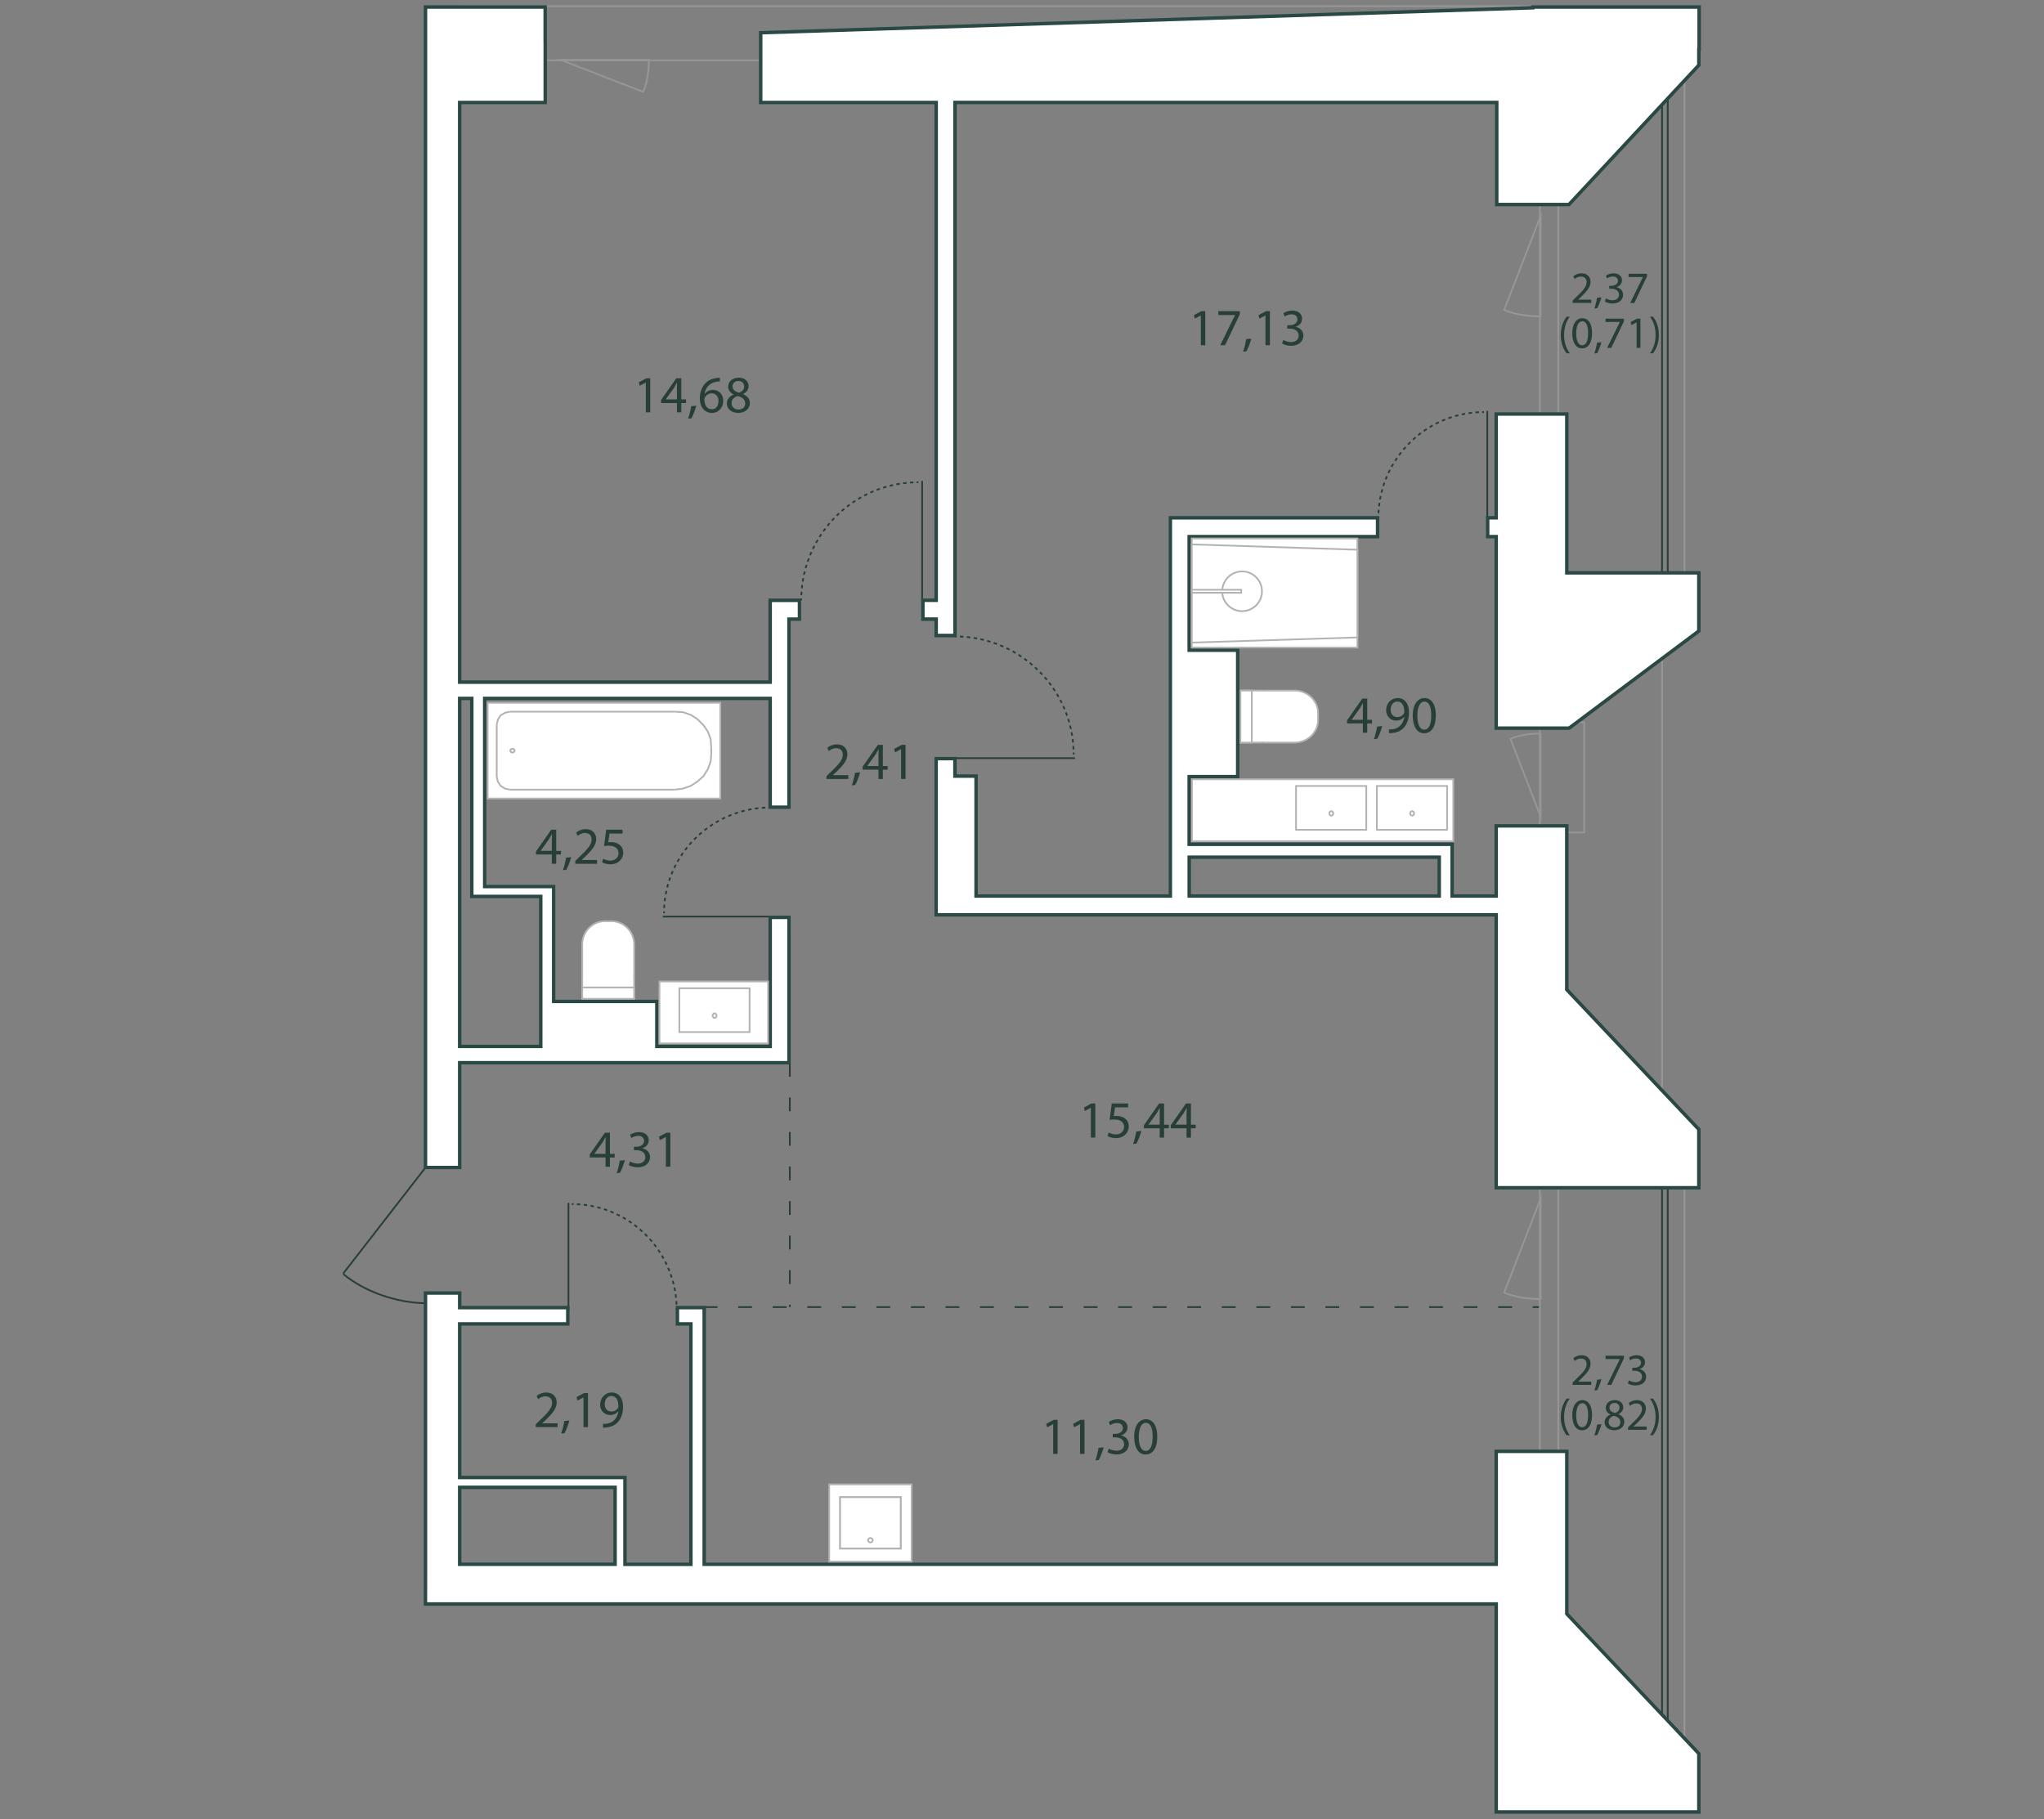 <?xml version="1.0" encoding="UTF-8"?>
<svg id="Layer_1" data-name="Layer 1" xmlns="http://www.w3.org/2000/svg" viewBox="0 0 800 712">
  <rect x="0" y="0" width="800" height="712" fill="#808080" stroke="none"/>
  <defs>
    <style>
      .cls-1 {
        stroke-dasharray: 0 0 1.35 1.35;
      }

      .cls-1, .cls-2, .cls-3, .cls-4, .cls-5, .cls-6, .cls-7, .cls-8, .cls-9 {
        stroke-miterlimit: 10;
        stroke-width: .68px;
      }

      .cls-1, .cls-2, .cls-3, .cls-4, .cls-5, .cls-6, .cls-8, .cls-9 {
        fill: none;
      }

      .cls-1, .cls-3, .cls-4, .cls-5, .cls-8, .cls-9 {
        stroke: #283e38;
      }

      .cls-2 {
        stroke: #293e38;
        stroke-dasharray: 0 0 5.41 8.11;
      }

      .cls-3 {
        stroke-dasharray: 0 0 1.36 1.36;
      }

      .cls-4 {
        stroke-dasharray: 0 0 1.36 1.36;
      }

      .cls-6 {
        stroke: #969697;
      }

      .cls-7 {
        stroke: #b3b3b4;
      }

      .cls-7, .cls-10 {
        fill: #fff;
      }

      .cls-8 {
        stroke-dasharray: 0 0 1.34 1.34;
      }

      .cls-11 {
        fill: #2a4844;
      }

      .cls-11, .cls-12, .cls-13, .cls-14, .cls-10 {
        stroke-width: 0px;
      }

      .cls-12 {
        fill: #283e38;
      }

      .cls-13 {
        fill: #b3b3b4;
      }

      .cls-14 {
        fill: #969697;
      }

      .cls-9 {
        stroke-dasharray: 0 0 1.35 1.35;
      }
    </style>
  </defs>
  <g>
    <line class="cls-2" x1="275.41" y1="511.62" x2="602.68" y2="511.62"/>
    <line class="cls-2" x1="309.12" y1="416.04" x2="309.12" y2="511.62"/>
  </g>
  <g>
    <g>
      <g>
        <path class="cls-5" d="M373.68,249.1c.23,0,.45,0,.68,0"/>
        <path class="cls-1" d="M375.71,249.14c24.3,1.03,43.77,20.57,44.48,44.77"/>
        <path class="cls-5" d="M420.2,294.59c0,.22,0,.45,0,.68"/>
      </g>
      <line class="cls-5" x1="420.73" y1="296.76" x2="373.68" y2="296.76"/>
    </g>
    <g>
      <g>
        <path class="cls-5" d="M539.46,202.93c0-.23,0-.45,0-.68"/>
        <path class="cls-4" d="M539.51,200.9c1.03-21.6,18.39-38.88,39.91-39.58"/>
        <path class="cls-5" d="M580.1,161.31c.22,0,.45,0,.68,0"/>
      </g>
      <line class="cls-5" x1="582.11" y1="160.83" x2="582.11" y2="202.93"/>
    </g>
    <g>
      <g>
        <path class="cls-5" d="M313.59,234.96c0-.23,0-.45,0-.68"/>
        <path class="cls-8" d="M313.63,232.95c1.03-24.13,20.42-43.46,44.46-44.16"/>
        <path class="cls-5" d="M358.76,188.77c.22,0,.45,0,.68,0"/>
      </g>
      <line class="cls-5" x1="360.91" y1="188.24" x2="360.91" y2="234.96"/>
    </g>
    <g>
      <g>
        <path class="cls-5" d="M264.86,512.67c0-.23,0-.45,0-.68"/>
        <path class="cls-9" d="M264.81,510.65c-1.03-21.46-18.27-38.62-39.65-39.32"/>
        <path class="cls-5" d="M224.48,471.31c-.22,0-.45,0-.68,0"/>
      </g>
      <line class="cls-5" x1="222.48" y1="470.83" x2="222.48" y2="512.67"/>
    </g>
    <g>
      <g>
        <path class="cls-5" d="M301.56,316.07c-.23,0-.45,0-.68,0"/>
        <path class="cls-3" d="M299.53,316.12c-21.62,1.03-38.92,18.41-39.62,39.96"/>
        <path class="cls-5" d="M259.89,356.76c0,.22,0,.45,0,.68"/>
      </g>
      <line class="cls-5" x1="259.41" y1="358.77" x2="301.56" y2="358.77"/>
    </g>
  </g>
  <g>
    <path class="cls-5" d="M166.06,510.11c-11.11-.31-23.24-4.42-31.74-11.45"/>
    <line class="cls-5" x1="166.78" y1="456.69" x2="134.31" y2="498.52"/>
  </g>
  <g>
    <g>
      <path class="cls-12" d="M252.76,149.74h-.04l-2.32,1.25-.35-1.37,2.91-1.56h1.54v13.33h-1.74v-11.65Z"/>
      <path class="cls-12" d="M264.94,161.38v-3.63h-6.19v-1.19l5.95-8.51h1.95v8.29h1.87v1.42h-1.87v3.63h-1.7ZM264.94,156.34v-4.45c0-.7.02-1.39.06-2.09h-.06c-.41.78-.74,1.35-1.11,1.97l-3.26,4.53v.04h4.37Z"/>
      <path class="cls-12" d="M269.29,163.91c.45-1.21,1-3.4,1.23-4.9l2.01-.21c-.47,1.74-1.37,4.02-1.95,4.98l-1.29.12Z"/>
      <path class="cls-12" d="M281.74,149.33c-.37-.02-.84,0-1.35.08-2.83.47-4.33,2.54-4.63,4.74h.06c.64-.84,1.74-1.54,3.22-1.54,2.36,0,4.02,1.7,4.02,4.31,0,2.44-1.66,4.7-4.43,4.7s-4.72-2.21-4.72-5.68c0-2.62.94-4.7,2.26-6.01,1.11-1.09,2.58-1.76,4.27-1.97.53-.08.98-.1,1.31-.1v1.48ZM281.22,157.02c0-1.91-1.09-3.06-2.75-3.06-1.09,0-2.09.68-2.58,1.64-.12.21-.21.47-.21.8.04,2.19,1.05,3.81,2.93,3.81,1.56,0,2.6-1.29,2.6-3.2Z"/>
      <path class="cls-12" d="M284.48,158c0-1.68,1-2.87,2.65-3.57l-.02-.06c-1.48-.7-2.11-1.85-2.11-2.99,0-2.11,1.78-3.55,4.12-3.55,2.58,0,3.88,1.62,3.88,3.28,0,1.13-.55,2.34-2.19,3.12v.06c1.66.66,2.69,1.83,2.69,3.45,0,2.32-1.99,3.88-4.53,3.88-2.79,0-4.47-1.66-4.47-3.61ZM291.66,157.92c0-1.62-1.13-2.4-2.93-2.91-1.56.45-2.4,1.48-2.4,2.75-.06,1.35.96,2.54,2.67,2.54s2.67-1,2.67-2.38ZM286.7,151.25c0,1.33,1,2.05,2.54,2.46,1.15-.39,2.03-1.21,2.03-2.42,0-1.07-.64-2.17-2.26-2.17-1.5,0-2.32.98-2.32,2.13Z"/>
    </g>
    <g>
      <path class="cls-12" d="M215.98,338.09v-3.63h-6.19v-1.19l5.95-8.51h1.95v8.29h1.87v1.42h-1.87v3.63h-1.7ZM215.98,333.04v-4.45c0-.7.02-1.39.06-2.09h-.06c-.41.78-.74,1.35-1.11,1.97l-3.26,4.53v.04h4.37Z"/>
      <path class="cls-12" d="M220.33,340.61c.45-1.21,1-3.4,1.23-4.9l2.01-.21c-.47,1.74-1.37,4.02-1.95,4.98l-1.29.12Z"/>
      <path class="cls-12" d="M225.17,338.09v-1.11l1.42-1.37c3.4-3.24,4.94-4.96,4.96-6.97,0-1.35-.66-2.6-2.65-2.6-1.21,0-2.21.62-2.83,1.13l-.57-1.27c.92-.78,2.24-1.35,3.77-1.35,2.87,0,4.08,1.97,4.08,3.88,0,2.46-1.78,4.45-4.59,7.16l-1.07.98v.04h5.99v1.5h-8.51Z"/>
      <path class="cls-12" d="M243.64,326.28h-5.09l-.51,3.42c.31-.04.59-.08,1.09-.08,1.03,0,2.05.23,2.87.72,1.05.59,1.91,1.74,1.91,3.42,0,2.6-2.07,4.55-4.96,4.55-1.46,0-2.69-.41-3.32-.82l.45-1.37c.55.33,1.64.74,2.85.74,1.7,0,3.16-1.11,3.16-2.89-.02-1.72-1.17-2.95-3.83-2.95-.76,0-1.35.08-1.85.14l.86-6.4h6.38v1.52Z"/>
    </g>
    <g>
      <path class="cls-12" d="M237,456.69v-3.63h-6.19v-1.19l5.95-8.51h1.95v8.29h1.87v1.42h-1.87v3.63h-1.7ZM237,451.64v-4.45c0-.7.02-1.39.06-2.09h-.06c-.41.78-.74,1.35-1.11,1.97l-3.26,4.53v.04h4.37Z"/>
      <path class="cls-12" d="M241.34,459.21c.45-1.21,1-3.4,1.23-4.9l2.01-.21c-.47,1.74-1.37,4.02-1.95,4.98l-1.29.12Z"/>
      <path class="cls-12" d="M246.61,454.62c.51.33,1.7.84,2.95.84,2.32,0,3.04-1.48,3.01-2.58-.02-1.87-1.7-2.67-3.45-2.67h-1v-1.35h1c1.31,0,2.97-.68,2.97-2.26,0-1.07-.68-2.01-2.34-2.01-1.07,0-2.09.47-2.67.88l-.47-1.31c.7-.51,2.05-1.03,3.49-1.03,2.62,0,3.81,1.56,3.81,3.18,0,1.37-.82,2.54-2.46,3.14v.04c1.64.33,2.97,1.56,2.97,3.42,0,2.13-1.66,4-4.86,4-1.5,0-2.81-.47-3.47-.9l.49-1.39Z"/>
      <path class="cls-12" d="M260.62,445.04h-.04l-2.32,1.25-.35-1.37,2.91-1.56h1.54v13.33h-1.74v-11.65Z"/>
    </g>
    <g>
      <path class="cls-12" d="M209.7,558.6v-1.11l1.42-1.37c3.4-3.24,4.94-4.96,4.96-6.97,0-1.35-.66-2.6-2.65-2.6-1.21,0-2.21.62-2.83,1.13l-.57-1.27c.92-.78,2.24-1.35,3.77-1.35,2.87,0,4.08,1.97,4.08,3.88,0,2.46-1.78,4.45-4.59,7.16l-1.07.98v.04h5.99v1.5h-8.51Z"/>
      <path class="cls-12" d="M219.63,561.13c.45-1.21,1-3.4,1.23-4.9l2.01-.21c-.47,1.74-1.37,4.02-1.95,4.98l-1.29.12Z"/>
      <path class="cls-12" d="M228.38,546.96h-.04l-2.32,1.25-.35-1.37,2.91-1.56h1.54v13.33h-1.74v-11.65Z"/>
      <path class="cls-12" d="M236.03,557.33c.39.04.84,0,1.46-.06,1.05-.14,2.03-.57,2.79-1.29.88-.8,1.52-1.97,1.76-3.55h-.06c-.74.9-1.8,1.44-3.14,1.44-2.4,0-3.94-1.8-3.94-4.08,0-2.52,1.83-4.74,4.55-4.74s4.41,2.21,4.41,5.62c0,2.93-.98,4.98-2.3,6.25-1.03,1-2.44,1.62-3.88,1.78-.66.1-1.23.12-1.66.1v-1.48ZM236.69,549.66c0,1.66,1,2.83,2.56,2.83,1.21,0,2.15-.59,2.62-1.39.1-.16.16-.37.16-.66,0-2.28-.84-4.02-2.73-4.02-1.54,0-2.62,1.35-2.62,3.24Z"/>
    </g>
    <g>
      <path class="cls-12" d="M470,123.48h-.04l-2.32,1.25-.35-1.37,2.91-1.56h1.54v13.33h-1.74v-11.65Z"/>
      <path class="cls-12" d="M485.26,121.8v1.19l-5.8,12.14h-1.87l5.78-11.79v-.04h-6.52v-1.5h8.41Z"/>
      <path class="cls-12" d="M486.53,137.65c.45-1.21,1-3.4,1.23-4.9l2.01-.21c-.47,1.74-1.37,4.02-1.95,4.98l-1.29.12Z"/>
      <path class="cls-12" d="M495.29,123.48h-.04l-2.32,1.25-.35-1.37,2.91-1.56h1.54v13.33h-1.74v-11.65Z"/>
      <path class="cls-12" d="M502.32,133.06c.51.33,1.7.84,2.95.84,2.32,0,3.04-1.48,3.01-2.58-.02-1.87-1.7-2.67-3.45-2.67h-1v-1.35h1c1.31,0,2.97-.68,2.97-2.26,0-1.07-.68-2.01-2.34-2.01-1.07,0-2.09.47-2.67.88l-.47-1.31c.7-.51,2.05-1.03,3.49-1.03,2.62,0,3.81,1.56,3.81,3.18,0,1.37-.82,2.54-2.46,3.14v.04c1.64.33,2.97,1.56,2.97,3.42,0,2.13-1.66,4-4.86,4-1.5,0-2.81-.47-3.47-.9l.49-1.39Z"/>
    </g>
    <g>
      <path class="cls-12" d="M615.52,542.09v-.95l1.21-1.18c2.92-2.78,4.24-4.25,4.25-5.98,0-1.16-.56-2.23-2.27-2.23-1.04,0-1.9.53-2.43.97l-.49-1.09c.79-.67,1.92-1.16,3.23-1.16,2.46,0,3.5,1.69,3.5,3.32,0,2.11-1.53,3.81-3.94,6.13l-.91.84v.04h5.13v1.28h-7.29Z"/>
      <path class="cls-12" d="M624.02,544.25c.39-1.04.86-2.92,1.05-4.2l1.72-.18c-.4,1.49-1.18,3.45-1.67,4.27l-1.11.11Z"/>
      <path class="cls-12" d="M635.59,530.66v1.02l-4.97,10.41h-1.6l4.96-10.11v-.04h-5.59v-1.28h7.21Z"/>
      <path class="cls-12" d="M637.56,540.31c.44.28,1.46.72,2.53.72,1.99,0,2.6-1.27,2.58-2.21-.02-1.6-1.46-2.29-2.95-2.29h-.86v-1.16h.86c1.12,0,2.55-.58,2.55-1.93,0-.91-.58-1.72-2-1.72-.91,0-1.79.4-2.29.76l-.4-1.12c.6-.44,1.76-.88,2.99-.88,2.25,0,3.27,1.34,3.27,2.72,0,1.18-.7,2.18-2.11,2.69v.04c1.41.28,2.55,1.34,2.55,2.94,0,1.83-1.42,3.43-4.17,3.43-1.28,0-2.41-.4-2.97-.77l.42-1.2Z"/>
      <path class="cls-12" d="M614.38,547.46c-1.28,1.72-2.21,4.01-2.21,7.19s.97,5.38,2.21,7.14h-1.21c-1.11-1.46-2.3-3.71-2.3-7.14.02-3.46,1.2-5.71,2.3-7.19h1.21Z"/>
      <path class="cls-12" d="M623.11,553.83c0,3.88-1.44,6.03-3.97,6.03-2.23,0-3.74-2.09-3.78-5.87,0-3.83,1.65-5.94,3.97-5.94s3.78,2.14,3.78,5.78ZM616.91,554c0,2.97.91,4.66,2.32,4.66,1.58,0,2.34-1.85,2.34-4.76s-.72-4.66-2.32-4.66c-1.35,0-2.34,1.65-2.34,4.76Z"/>
      <path class="cls-12" d="M624.02,561.83c.39-1.04.86-2.92,1.05-4.2l1.72-.18c-.4,1.49-1.18,3.45-1.67,4.27l-1.11.11Z"/>
      <path class="cls-12" d="M628.03,556.76c0-1.44.86-2.46,2.27-3.06l-.02-.05c-1.27-.6-1.81-1.58-1.81-2.57,0-1.81,1.53-3.04,3.53-3.04,2.21,0,3.32,1.39,3.32,2.81,0,.97-.47,2-1.88,2.67v.05c1.42.56,2.3,1.56,2.3,2.95,0,1.99-1.71,3.32-3.88,3.32-2.39,0-3.83-1.42-3.83-3.09ZM634.18,556.69c0-1.39-.97-2.06-2.51-2.5-1.34.39-2.06,1.27-2.06,2.36-.05,1.16.83,2.18,2.29,2.18s2.29-.86,2.29-2.04ZM629.93,550.98c0,1.14.86,1.76,2.18,2.11.98-.33,1.74-1.04,1.74-2.07,0-.91-.54-1.86-1.93-1.86-1.28,0-1.99.84-1.99,1.83Z"/>
      <path class="cls-12" d="M637.19,559.66v-.95l1.21-1.18c2.92-2.78,4.24-4.25,4.25-5.98,0-1.16-.56-2.23-2.27-2.23-1.04,0-1.9.53-2.43.97l-.49-1.09c.79-.67,1.92-1.16,3.23-1.16,2.46,0,3.5,1.69,3.5,3.32,0,2.11-1.53,3.81-3.94,6.13l-.91.84v.04h5.13v1.28h-7.29Z"/>
      <path class="cls-12" d="M645.77,561.79c1.25-1.74,2.21-4.03,2.21-7.19s-.95-5.4-2.21-7.14h1.2c1.12,1.44,2.3,3.69,2.3,7.15s-1.18,5.68-2.3,7.17h-1.2Z"/>
    </g>
    <g>
      <path class="cls-12" d="M615.52,118.59v-.95l1.21-1.18c2.92-2.78,4.24-4.25,4.25-5.98,0-1.16-.56-2.23-2.27-2.23-1.04,0-1.9.53-2.43.97l-.49-1.09c.79-.67,1.92-1.16,3.23-1.16,2.46,0,3.5,1.69,3.5,3.32,0,2.11-1.53,3.81-3.94,6.13l-.91.84v.04h5.13v1.28h-7.29Z"/>
      <path class="cls-12" d="M624.02,120.75c.39-1.04.86-2.92,1.05-4.2l1.72-.18c-.4,1.49-1.18,3.45-1.67,4.27l-1.11.11Z"/>
      <path class="cls-12" d="M628.54,116.81c.44.28,1.46.72,2.53.72,1.99,0,2.6-1.27,2.58-2.21-.02-1.6-1.46-2.29-2.95-2.29h-.86v-1.16h.86c1.12,0,2.55-.58,2.55-1.93,0-.91-.58-1.72-2-1.72-.91,0-1.79.4-2.29.76l-.4-1.12c.6-.44,1.76-.88,2.99-.88,2.25,0,3.27,1.34,3.27,2.72,0,1.18-.7,2.18-2.11,2.69v.04c1.41.28,2.55,1.34,2.55,2.94,0,1.83-1.42,3.43-4.17,3.43-1.28,0-2.41-.4-2.97-.77l.42-1.2Z"/>
      <path class="cls-12" d="M644.61,107.16v1.02l-4.97,10.41h-1.6l4.96-10.11v-.04h-5.59v-1.28h7.21Z"/>
      <path class="cls-12" d="M614.38,123.96c-1.28,1.72-2.21,4.01-2.21,7.19s.97,5.38,2.21,7.14h-1.21c-1.11-1.46-2.3-3.71-2.3-7.14.02-3.46,1.2-5.71,2.3-7.19h1.21Z"/>
      <path class="cls-12" d="M623.11,130.33c0,3.88-1.44,6.03-3.97,6.03-2.23,0-3.74-2.09-3.78-5.87,0-3.83,1.65-5.94,3.97-5.94s3.78,2.14,3.78,5.78ZM616.91,130.5c0,2.97.91,4.66,2.32,4.66,1.58,0,2.34-1.85,2.34-4.76s-.72-4.66-2.32-4.66c-1.35,0-2.34,1.65-2.34,4.76Z"/>
      <path class="cls-12" d="M624.02,138.33c.39-1.04.86-2.92,1.05-4.2l1.72-.18c-.4,1.49-1.18,3.45-1.67,4.27l-1.11.11Z"/>
      <path class="cls-12" d="M635.59,124.74v1.02l-4.97,10.41h-1.6l4.96-10.11v-.04h-5.59v-1.28h7.21Z"/>
      <path class="cls-12" d="M640.55,126.18h-.04l-1.99,1.07-.3-1.18,2.5-1.34h1.32v11.43h-1.49v-9.98Z"/>
      <path class="cls-12" d="M645.77,138.29c1.25-1.74,2.21-4.03,2.21-7.19s-.95-5.4-2.21-7.14h1.2c1.12,1.44,2.3,3.69,2.3,7.15s-1.18,5.68-2.3,7.17h-1.2Z"/>
    </g>
    <g>
      <path class="cls-12" d="M533.41,286.79v-3.63h-6.19v-1.19l5.95-8.51h1.95v8.29h1.87v1.42h-1.87v3.63h-1.7ZM533.41,281.74v-4.45c0-.7.02-1.39.06-2.09h-.06c-.41.78-.74,1.35-1.11,1.97l-3.26,4.53v.04h4.37Z"/>
      <path class="cls-12" d="M537.75,289.31c.45-1.21,1-3.4,1.23-4.9l2.01-.21c-.47,1.74-1.37,4.02-1.95,4.98l-1.29.12Z"/>
      <path class="cls-12" d="M543.64,285.51c.39.04.84,0,1.46-.06,1.05-.14,2.03-.57,2.79-1.29.88-.8,1.52-1.97,1.76-3.55h-.06c-.74.9-1.8,1.44-3.14,1.44-2.4,0-3.94-1.8-3.94-4.08,0-2.52,1.83-4.74,4.55-4.74s4.41,2.21,4.41,5.62c0,2.93-.98,4.98-2.3,6.25-1.03,1-2.44,1.62-3.88,1.78-.66.1-1.23.12-1.66.1v-1.48ZM544.29,277.84c0,1.66,1,2.83,2.56,2.83,1.21,0,2.15-.59,2.62-1.39.1-.16.16-.37.16-.66,0-2.28-.84-4.02-2.73-4.02-1.54,0-2.62,1.35-2.62,3.24Z"/>
      <path class="cls-12" d="M561.97,279.98c0,4.53-1.68,7.03-4.63,7.03-2.6,0-4.37-2.44-4.41-6.85,0-4.47,1.93-6.93,4.63-6.93s4.41,2.5,4.41,6.75ZM554.73,280.18c0,3.47,1.07,5.43,2.71,5.43,1.85,0,2.73-2.15,2.73-5.56s-.84-5.43-2.71-5.43c-1.58,0-2.73,1.93-2.73,5.56Z"/>
    </g>
    <g>
      <path class="cls-12" d="M323.48,304.9v-1.11l1.42-1.37c3.4-3.24,4.94-4.96,4.96-6.97,0-1.35-.66-2.6-2.65-2.6-1.21,0-2.21.62-2.83,1.13l-.57-1.27c.92-.78,2.24-1.35,3.77-1.35,2.87,0,4.08,1.97,4.08,3.88,0,2.46-1.78,4.45-4.59,7.16l-1.07.98v.04h5.99v1.5h-8.51Z"/>
      <path class="cls-12" d="M333.4,307.42c.45-1.21,1-3.4,1.23-4.9l2.01-.21c-.47,1.74-1.37,4.02-1.95,4.98l-1.29.12Z"/>
      <path class="cls-12" d="M343.82,304.9v-3.63h-6.19v-1.19l5.95-8.51h1.95v8.29h1.87v1.42h-1.87v3.63h-1.7ZM343.82,299.85v-4.45c0-.7.02-1.39.06-2.09h-.06c-.41.78-.74,1.35-1.11,1.97l-3.26,4.53v.04h4.37Z"/>
      <path class="cls-12" d="M352.68,293.25h-.04l-2.32,1.25-.35-1.37,2.91-1.56h1.54v13.33h-1.74v-11.65Z"/>
    </g>
    <g>
      <path class="cls-12" d="M426.95,433.62h-.04l-2.32,1.25-.35-1.37,2.91-1.56h1.54v13.33h-1.74v-11.65Z"/>
      <path class="cls-12" d="M441.51,433.46h-5.09l-.51,3.42c.31-.04.59-.08,1.09-.08,1.03,0,2.05.23,2.87.72,1.05.59,1.91,1.74,1.91,3.42,0,2.6-2.07,4.55-4.96,4.55-1.46,0-2.69-.41-3.32-.82l.45-1.37c.55.33,1.64.74,2.85.74,1.7,0,3.16-1.11,3.16-2.89-.02-1.72-1.17-2.95-3.83-2.95-.76,0-1.35.08-1.85.14l.86-6.4h6.38v1.52Z"/>
      <path class="cls-12" d="M443.48,447.79c.45-1.21,1-3.4,1.23-4.9l2.01-.21c-.47,1.74-1.37,4.02-1.95,4.98l-1.29.12Z"/>
      <path class="cls-12" d="M453.89,445.27v-3.63h-6.19v-1.19l5.95-8.51h1.95v8.29h1.87v1.42h-1.87v3.63h-1.7ZM453.89,440.22v-4.45c0-.7.02-1.39.06-2.09h-.06c-.41.78-.74,1.35-1.11,1.97l-3.26,4.53v.04h4.37Z"/>
      <path class="cls-12" d="M464.41,445.27v-3.63h-6.19v-1.19l5.95-8.51h1.95v8.29h1.87v1.42h-1.87v3.63h-1.7ZM464.41,440.22v-4.45c0-.7.02-1.39.06-2.09h-.06c-.41.78-.74,1.35-1.11,1.97l-3.26,4.53v.04h4.37Z"/>
    </g>
    <g>
      <path class="cls-12" d="M412.2,557.44h-.04l-2.32,1.25-.35-1.37,2.91-1.56h1.54v13.33h-1.74v-11.65Z"/>
      <path class="cls-12" d="M422.72,557.44h-.04l-2.32,1.25-.35-1.37,2.91-1.56h1.54v13.33h-1.74v-11.65Z"/>
      <path class="cls-12" d="M428.73,571.62c.45-1.21,1-3.4,1.23-4.9l2.01-.21c-.47,1.74-1.37,4.02-1.95,4.98l-1.29.12Z"/>
      <path class="cls-12" d="M434,567.02c.51.33,1.7.84,2.95.84,2.32,0,3.04-1.48,3.01-2.58-.02-1.87-1.7-2.67-3.45-2.67h-1v-1.35h1c1.31,0,2.97-.68,2.97-2.26,0-1.07-.68-2.01-2.34-2.01-1.07,0-2.09.47-2.67.88l-.47-1.31c.7-.51,2.05-1.03,3.49-1.03,2.62,0,3.81,1.56,3.81,3.18,0,1.37-.82,2.54-2.46,3.14v.04c1.64.33,2.97,1.56,2.97,3.42,0,2.13-1.66,4-4.86,4-1.5,0-2.81-.47-3.47-.9l.49-1.39Z"/>
      <path class="cls-12" d="M452.94,562.28c0,4.53-1.68,7.03-4.63,7.03-2.6,0-4.37-2.44-4.41-6.85,0-4.47,1.93-6.93,4.63-6.93s4.41,2.5,4.41,6.75ZM445.7,562.49c0,3.47,1.07,5.43,2.71,5.43,1.85,0,2.73-2.15,2.73-5.56s-.84-5.43-2.71-5.43c-1.58,0-2.73,1.93-2.73,5.56Z"/>
    </g>
  </g>
  <g>
    <line class="cls-5" x1="650.5" y1="457.79" x2="650.5" y2="695.02"/>
    <line class="cls-5" x1="652.74" y1="457.79" x2="652.74" y2="695.02"/>
  </g>
  <g>
    <line class="cls-5" x1="650.5" y1="24.16" x2="650.5" y2="230.53"/>
    <line class="cls-5" x1="652.74" y1="24.16" x2="652.74" y2="230.53"/>
  </g>
  <line class="cls-6" x1="659.29" y1="457.79" x2="659.29" y2="691.71"/>
  <line class="cls-6" x1="659.29" y1="22.62" x2="659.29" y2="232.6"/>
  <line class="cls-6" x1="650.51" y1="251.21" x2="650.51" y2="440.63"/>
  <g>
    <line class="cls-6" x1="601.43" y1="23.61" x2="180.59" y2="23.61"/>
    <line class="cls-6" x1="601.43" y1="2.44" x2="180.59" y2="2.44"/>
  </g>
  <g>
    <line class="cls-6" x1="602.68" y1="178.83" x2="602.68" y2="72.56"/>
    <line class="cls-6" x1="609.91" y1="178.83" x2="609.91" y2="72.56"/>
  </g>
  <g>
    <line class="cls-6" x1="602.68" y1="596.13" x2="602.68" y2="453.65"/>
    <line class="cls-6" x1="609.91" y1="596.13" x2="609.91" y2="453.65"/>
  </g>
  <g>
    <line class="cls-6" x1="602.68" y1="329.37" x2="602.68" y2="274.73"/>
    <polyline class="cls-6" points="610.01 282.74 620.05 282.74 620.05 325.86 610.43 325.86"/>
  </g>
  <g>
    <path class="cls-14" d="M253.6,23.8c-.06,6.56-1.48,10.4-2.07,11.71l-30.23-11.71h32.3M254.28,23.12h-36.59l34.18,13.25s2.47-4.21,2.42-13.25h0Z"/>
    <path class="cls-14" d="M602.66,86.29v37.19c-7.64-.05-12.06-1.74-13.49-2.39l13.49-34.8M603.34,82.68l-15.02,38.75s4.68,2.74,14.71,2.74c.1,0,.2,0,.31,0v-41.49h0Z"/>
    <path class="cls-14" d="M602.66,470.94v37.19c-7.64-.05-12.06-1.74-13.49-2.39l13.49-34.8M603.34,467.32l-15.02,38.75s4.68,2.74,14.71,2.74c.1,0,.2,0,.31,0v-41.49h0Z"/>
    <path class="cls-14" d="M602.66,287.46v30.41l-11.03-28.47c1.26-.56,4.86-1.89,11.03-1.95M603.08,286.79c-8.39,0-12.31,2.29-12.31,2.29l12.56,32.41v-34.71c-.09,0-.17,0-.26,0h0Z"/>
  </g>
  <g>
    <g>
      <polygon class="cls-10" points="585.6 285.02 585.6 210.04 582.27 210.04 582.27 202.68 585.6 202.68 585.6 162.07 613.23 162.07 613.23 224.22 664.9 224.22 664.9 247 614.12 285.02 585.6 285.02"/>
      <path class="cls-11" d="M612.55,162.74v62.15h51.67v21.76l-50.32,37.69h-14.65s-12.98,0-12.98,0v-74.98h-3.33v-6h3.33v-40.62h26.27M613.9,161.39h-28.98v40.62h-3.33v8.71h3.33v74.98h14.33s15.1,0,15.1,0l51.23-38.36v-23.79h-51.67v-62.15h0Z"/>
    </g>
    <g>
      <path class="cls-10" d="M585.6,464.92v-106.84h-219.2v-61.13h7.35v6.84h8.27v46.94h76.05v-148.04h81.09v7.35h-73.74v44.48h18.99v49.48h-18.99v26.48h102.92v20.25h17.25v-27.45h27.63v64.09l51.67,54.71v22.85h-79.3ZM465.43,350.73h97.87v-15.2h-97.87v15.2Z"/>
      <path class="cls-11" d="M538.49,203.36v6h-73.74v45.83h18.99v48.13h-18.99v27.83h102.92v20.25h18.6v-27.45h26.27v63.68l.37.39,51.31,54.32v21.9h-77.95v-106.84h-219.2v-59.78h6v6.84h8.27v46.94h77.4v-148.04h79.74M464.76,351.4h99.22v-16.56h-99.22v16.56M539.85,202.01h-82.44v148.04h-74.7v-46.94h-8.27v-6.84h-8.71v62.49h219.2v106.84h80.65v-23.79l-51.67-54.71v-64.5h-28.98v27.45h-15.9v-20.25h-102.92v-25.13h18.99v-50.83h-18.99v-43.12h73.74v-8.71h0ZM466.11,350.05v-13.85h96.52v13.85h-96.52Z"/>
    </g>
    <g>
      <path class="cls-10" d="M585.6,709.25v-81.42H176.57s-10.06.01-10.06.01l.02-9.03v-112.69h13.38v5.71h42.31v6.37h-42.31v60.13h64.69v33.98h25.8v-94.1h-5.27v-6.37h10.47v100.47h310v-44.22h27.63v63.61l51.67,54.71v22.85h-79.3ZM179.91,612.31h60.83v-30.12h-60.83v30.12Z"/>
      <path class="cls-11" d="M179.24,506.8v5.71h42.31v5.02h-42.31v61.48h64.69v33.98h27.15v-95.46h-5.27v-5.02h9.12v100.47h311.35v-44.22h26.27v63.2l.37.39,51.31,54.32v21.9h-77.95v-81.42H175.9s-8.71.01-8.71.01l.02-8.35v-112.01h12.03M179.24,612.98h62.18v-31.47h-62.18v31.47M180.59,505.45h-14.73v113.37l-.02,9.71h11.42s3.34-.01,3.34-.01h404.33v81.42h80.65v-23.79l-51.67-54.71v-64.02h-28.98v44.22h-308.64v-100.47h-11.83v7.72h5.27v92.75h-24.45v-33.98h-64.69v-58.77h42.31v-7.72h-42.31v-5.71h0ZM180.59,611.63v-28.76h59.47v28.76h-59.47Z"/>
    </g>
    <g>
      <polygon class="cls-10" points="366.4 248.76 366.4 242.34 361.21 242.34 361.21 234.98 366.4 234.98 366.4 40.11 297.72 40.11 297.72 12.82 599.93 3.04 599.93 2.75 665.01 2.75 665.01 19.34 664.9 19.34 664.9 25.49 614.06 80.07 585.81 80.07 585.81 40.11 373.75 40.11 373.75 248.76 366.4 248.76"/>
      <path class="cls-11" d="M664.34,3.42v15.24h-.11v6.56l-50.46,54.17h-27.28v-39.96h-213.4v208.64h-6v-6.42h-5.2v-6h5.2V39.44h-68.68V13.47L599.3,3.74l1.31-.04v-.27h63.73M665.58,2.07h-66.32v.32l-302.21,9.77v28.63h68.68v193.52h-5.2v8.71h5.2v6.42h8.71V40.79h210.7v39.96h29.22l51.23-54.99v-5.74h.11V2.07h-.11Z"/>
    </g>
    <g>
      <path class="cls-10" d="M166.53,456.98V2.75h46.85v13.16h.02v24.21h-33.49v226.9h121.54v-32.03h11.46v7.35h-4.11v73.63h-7.35v-42.58h-111.74v73.64h26.99v44.97h40.39v17.61h44.37v-50.52h7.35v56.89h-128.89v41.01h-13.38ZM179.91,409.6h31.73v-58.72h-26.99v-77.5h-4.75v136.22Z"/>
      <path class="cls-11" d="M212.7,3.43v11.81l.02,1.35v22.85h-33.49v228.25h122.89v-32.03h10.11v6h-4.11v73.63h-6v-42.58h-113.09v74.99h26.99v44.97h40.39v17.61h45.72v-50.52h6v55.54h-128.89v41.01h-12.03V3.43h45.49M179.24,410.27h33.08v-60.07h-26.99v-77.5h-6.1v137.57M214.05,2.07h-48.2v455.58h14.73v-41.01h128.89v-58.24h-8.71v50.52h-43.02v-17.61h-40.39v-44.97h-26.99v-72.29h110.39v42.58h8.71v-73.63h4.11v-8.71h-12.82v32.03h-120.18V40.79h33.49V15.23h-.02V2.07h0ZM180.59,408.92v-134.87h3.39v77.5h26.99v57.37h-30.38Z"/>
    </g>
  </g>
  <g>
    <g>
      <g>
        <rect class="cls-10" x="190.86" y="275.08" width="91.06" height="37.49"/>
        <path class="cls-13" d="M281.58,275.42v36.81h-90.38v-36.81h90.38M282.25,274.74h-91.73v38.16h91.73v-38.16h0Z"/>
      </g>
      <g>
        <g>
          <path class="cls-10" d="M200.56,294.57c-.46,0-.83-.34-.83-.75s.37-.75.83-.75.83.34.83.75-.37.75-.83.75Z"/>
          <path class="cls-13" d="M200.56,293.4c.27,0,.49.19.49.41s-.22.41-.49.41-.49-.19-.49-.41.22-.41.49-.41M200.56,292.73c-.64,0-1.17.49-1.17,1.09s.52,1.09,1.17,1.09,1.17-.49,1.17-1.09-.52-1.09-1.17-1.09h0Z"/>
        </g>
        <polyline class="cls-7" points="264.13 278.56 267.36 278.77 270.39 279.82 272.98 281.51 275.35 283.87 277.07 286.4 278.15 289.36 278.38 292.56"/>
        <polyline class="cls-7" points="278.38 295.09 278.15 298.05 277.07 301.03 275.35 303.78 272.98 305.91 270.39 307.6 267.36 308.66 264.13 309.09"/>
        <polyline class="cls-7" points="194.41 283.65 194.84 281.73 195.92 280.03 197.65 278.99 199.59 278.56"/>
        <polyline class="cls-7" points="199.59 309.09 197.65 308.66 195.92 307.6 194.84 305.91 194.41 304"/>
        <path class="cls-7" d="M264.13,278.56h-64.54M194.41,283.65v20.35M199.59,309.09h64.54M278.38,295.09v-2.53"/>
      </g>
    </g>
    <g>
      <g>
        <rect class="cls-10" x="258.1" y="384.17" width="42.53" height="24.24"/>
        <path class="cls-13" d="M300.29,384.51v23.56h-41.85v-23.56h41.85M300.96,383.84h-43.2v24.91h43.2v-24.91h0Z"/>
      </g>
      <g>
        <rect class="cls-10" x="265.88" y="386.82" width="27.5" height="17.16"/>
        <path class="cls-13" d="M293.04,387.16v16.48h-26.82v-16.48h26.82M293.72,386.48h-28.17v17.83h28.17v-17.83h0Z"/>
      </g>
      <g>
        <path class="cls-10" d="M279.69,398.43c-.43,0-.78-.39-.78-.86s.35-.88.78-.88.76.39.76.88c0,.48-.34.86-.76.86Z"/>
        <path class="cls-13" d="M279.69,397.02c.24,0,.43.24.43.55s-.19.52-.43.52-.45-.24-.45-.52c0-.33.23-.55.45-.55M279.69,396.34c-.61,0-1.12.53-1.12,1.22s.52,1.2,1.12,1.2,1.1-.53,1.1-1.2-.49-1.22-1.1-1.22h0Z"/>
      </g>
    </g>
    <g>
      <g>
        <path class="cls-10" d="M227.87,390.72v-8.34l.05-.34c0-.1-.01-.2-.03-.29,0-.06-.02-.13-.02-.2v-11.81c0-5.06,3.98-9.17,8.88-9.17h2.58c4.9,0,8.89,4.11,8.89,9.17v11.81c0,.07-.01.13-.02.19-.02.1-.03.2-.03.3v.34h.05v8.34h-20.35Z"/>
        <path class="cls-13" d="M239.33,360.92c4.72,0,8.55,3.96,8.55,8.83v11.81s-.01.09-.02.14c-.02.12-.04.23-.04.36v.68h.05v7.66s-8.55,0-8.55,0h-11.12v-7.66h.05v-.68c0-.12-.01-.23-.03-.35,0-.05-.02-.09-.02-.15v-11.81c0-4.87,3.83-8.83,8.54-8.83h2.58M239.33,360.24s0,0,0,0h-2.58c-5.09,0-9.22,4.26-9.22,9.51v11.81c0,.17.05.32.05.49h-.05v9.01h21.03s0-9.01,0-9.01h-.05c0-.17.05-.32.05-.49v-11.81c0-5.25-4.13-9.51-9.23-9.51h0Z"/>
      </g>
      <g>
        <rect class="cls-10" x="227.87" y="386.52" width="20.35" height="4.46"/>
        <path class="cls-13" d="M247.88,386.86v3.78h-19.68s0-3.78,0-3.78h19.68M248.56,386.18h-21.03v5.13h21.03v-5.13h0Z"/>
      </g>
    </g>
    <g>
      <g>
        <rect class="cls-10" x="466.5" y="305.01" width="102.3" height="24.24"/>
        <path class="cls-13" d="M568.47,305.35v23.56h-101.62v-23.56h101.62M569.14,304.67h-102.98v24.91h102.98v-24.91h0Z"/>
      </g>
      <g>
        <rect class="cls-10" x="538.89" y="307.65" width="27.5" height="17.16"/>
        <path class="cls-13" d="M566.05,307.99v16.48h-26.82v-16.48s26.82,0,26.82,0M566.73,307.32h-28.17v17.83h28.17v-17.83h0Z"/>
      </g>
      <g>
        <path class="cls-10" d="M552.7,319.26c-.43,0-.78-.39-.78-.86s.35-.88.78-.88.76.39.76.88-.34.86-.76.86Z"/>
        <path class="cls-13" d="M552.7,317.85c.24,0,.43.24.43.55s-.19.52-.43.52-.45-.24-.45-.52c0-.33.23-.55.45-.55M552.7,317.18c-.61,0-1.12.53-1.12,1.22s.52,1.2,1.12,1.2h0c.61,0,1.1-.53,1.1-1.2s-.49-1.22-1.1-1.22h0Z"/>
      </g>
    </g>
    <g>
      <g>
        <rect class="cls-10" x="507.25" y="307.65" width="27.5" height="17.16"/>
        <path class="cls-13" d="M534.41,307.99v16.48h-26.82v-16.48s26.82,0,26.82,0M535.09,307.32h-28.17v17.83h28.17v-17.83h0Z"/>
      </g>
      <g>
        <path class="cls-10" d="M521.06,319.26c-.43,0-.78-.39-.78-.86s.35-.88.78-.88.76.39.76.88-.34.86-.76.86Z"/>
        <path class="cls-13" d="M521.06,317.85c.24,0,.43.24.43.55s-.19.52-.43.52-.45-.24-.45-.52c0-.33.23-.55.45-.55M521.06,317.18c-.61,0-1.12.53-1.12,1.22s.52,1.2,1.12,1.2h0c.61,0,1.1-.53,1.1-1.2s-.49-1.22-1.1-1.22h0Z"/>
      </g>
    </g>
    <g>
      <g>
        <path class="cls-10" d="M485.74,270.31h8.34l.34.05c.1,0,.2-.01.29-.03.06,0,.13-.02.2-.02h11.81c5.06,0,9.17,3.98,9.17,8.88v2.58c0,4.9-4.11,8.89-9.17,8.89h-11.81c-.07,0-.13-.01-.19-.02-.1-.02-.2-.03-.3-.03h-.34v.05h-8.34s0-20.35,0-20.35Z"/>
        <path class="cls-13" d="M506.72,270.64h0c4.87,0,8.83,3.83,8.83,8.54v2.58c0,4.72-3.96,8.55-8.83,8.55h-11.81s-.09-.01-.14-.02c-.12-.02-.23-.04-.36-.04h-.68v.05h-7.66s0-8.55,0-8.55v-11.12s7.66,0,7.66,0v.05h.68c.12,0,.23-.01.35-.03.05,0,.09-.02.15-.02h11.81M506.72,269.97h-11.81c-.17,0-.32.05-.49.05v-.05h-9.01s0,9.22,0,9.22v11.81s9.01,0,9.01,0v-.05c.17,0,.32.05.49.05h11.81c5.25,0,9.51-4.13,9.51-9.23v-2.58c0-5.09-4.26-9.22-9.51-9.22h0Z"/>
      </g>
      <g>
        <rect class="cls-10" x="485.49" y="270.31" width="4.45" height="20.35"/>
        <path class="cls-13" d="M489.61,270.64v19.68s-3.78,0-3.78,0v-19.68s3.78,0,3.78,0M490.28,269.97h-5.13v21.03s5.13,0,5.13,0v-21.03h0Z"/>
      </g>
    </g>
    <g>
      <g>
        <rect class="cls-10" x="466.45" y="210.77" width="64.83" height="42.68"/>
        <path class="cls-13" d="M530.93,211.11v42s-64.15,0-64.15,0v-42s64.15,0,64.15,0M531.61,210.44h-65.5s0,43.36,0,43.36h65.5s0-43.36,0-43.36h0Z"/>
      </g>
      <g>
        <polygon class="cls-10" points="466.45 213.09 531.27 215.18 531.27 249.51 466.45 251.52 466.45 213.09"/>
        <path class="cls-13" d="M466.78,213.44l64.15,2.07v33.67s-64.15,2-64.15,2v-37.73M466.11,212.74v39.13s65.5-2.04,65.5-2.04v-34.98s-65.5-2.11-65.5-2.11h0Z"/>
      </g>
      <g>
        <g>
          <path class="cls-10" d="M486.14,239.22c-4.29,0-7.78-3.49-7.78-7.78,0-2.08.81-4.03,2.28-5.5,1.47-1.47,3.42-2.28,5.5-2.28,4.29,0,7.78,3.49,7.78,7.78s-3.49,7.78-7.78,7.78Z"/>
          <path class="cls-13" d="M486.14,224c4.1,0,7.44,3.34,7.44,7.44s-3.34,7.44-7.44,7.44c-4.1,0-7.44-3.34-7.44-7.44,0-4.1,3.34-7.44,7.44-7.44M486.14,223.33c-4.48,0-8.12,3.63-8.12,8.12,0,4.48,3.63,8.12,8.12,8.12,4.48,0,8.12-3.63,8.12-8.12s-3.63-8.12-8.12-8.12h0Z"/>
        </g>
        <g>
          <rect class="cls-10" x="466.46" y="230.85" width="19.35" height="1.18"/>
          <path class="cls-13" d="M485.47,231.19v.5h-18.67s0-.5,0-.5h18.67M486.14,230.51h-20.02v1.86h20.02v-1.86h0Z"/>
        </g>
      </g>
    </g>
    <g>
      <g>
        <rect class="cls-10" x="324.54" y="581.03" width="32.25" height="30.21"/>
        <path class="cls-13" d="M356.45,581.37v29.53h-31.57v-29.53h31.57M357.13,580.69h-32.92v30.89h32.92v-30.89h0Z"/>
      </g>
      <g>
        <rect class="cls-10" x="328.81" y="586.02" width="23.7" height="20.1"/>
        <path class="cls-13" d="M352.18,586.36v19.42h-23.03v-19.42h23.03M352.86,585.68h-24.38v20.78h24.38v-20.78h0Z"/>
      </g>
      <g>
        <rect class="cls-10" x="328.81" y="586.02" width="23.7" height="20.1"/>
        <path class="cls-13" d="M352.18,586.36v19.42h-23.03v-19.42h23.03M352.86,585.68h-24.38v20.78h24.38v-20.78h0Z"/>
      </g>
      <g>
        <path class="cls-10" d="M340.67,603.75c-.43,0-.81-.29-.9-.68-.05-.21,0-.43.11-.61.13-.21.34-.35.6-.4.07-.01.13-.02.2-.02.43,0,.81.29.9.68.05.21,0,.43-.11.62-.13.21-.34.35-.59.4-.07.01-.13.02-.2.02Z"/>
        <path class="cls-13" d="M340.67,602.37c.28,0,.52.18.57.42.04.16-.02.28-.07.36-.08.13-.22.22-.38.25-.04,0-.09.01-.13.01-.28,0-.52-.18-.57-.42-.04-.16.02-.28.06-.36.08-.13.22-.22.38-.25.04,0,.09-.01.13-.01M340.67,601.69c-.09,0-.18,0-.27.03-.68.14-1.11.78-.97,1.42.13.56.65.94,1.23.94.09,0,.18,0,.27-.03.68-.14,1.11-.78.97-1.42-.13-.56-.65-.94-1.23-.94h0Z"/>
      </g>
    </g>
  </g>
</svg>